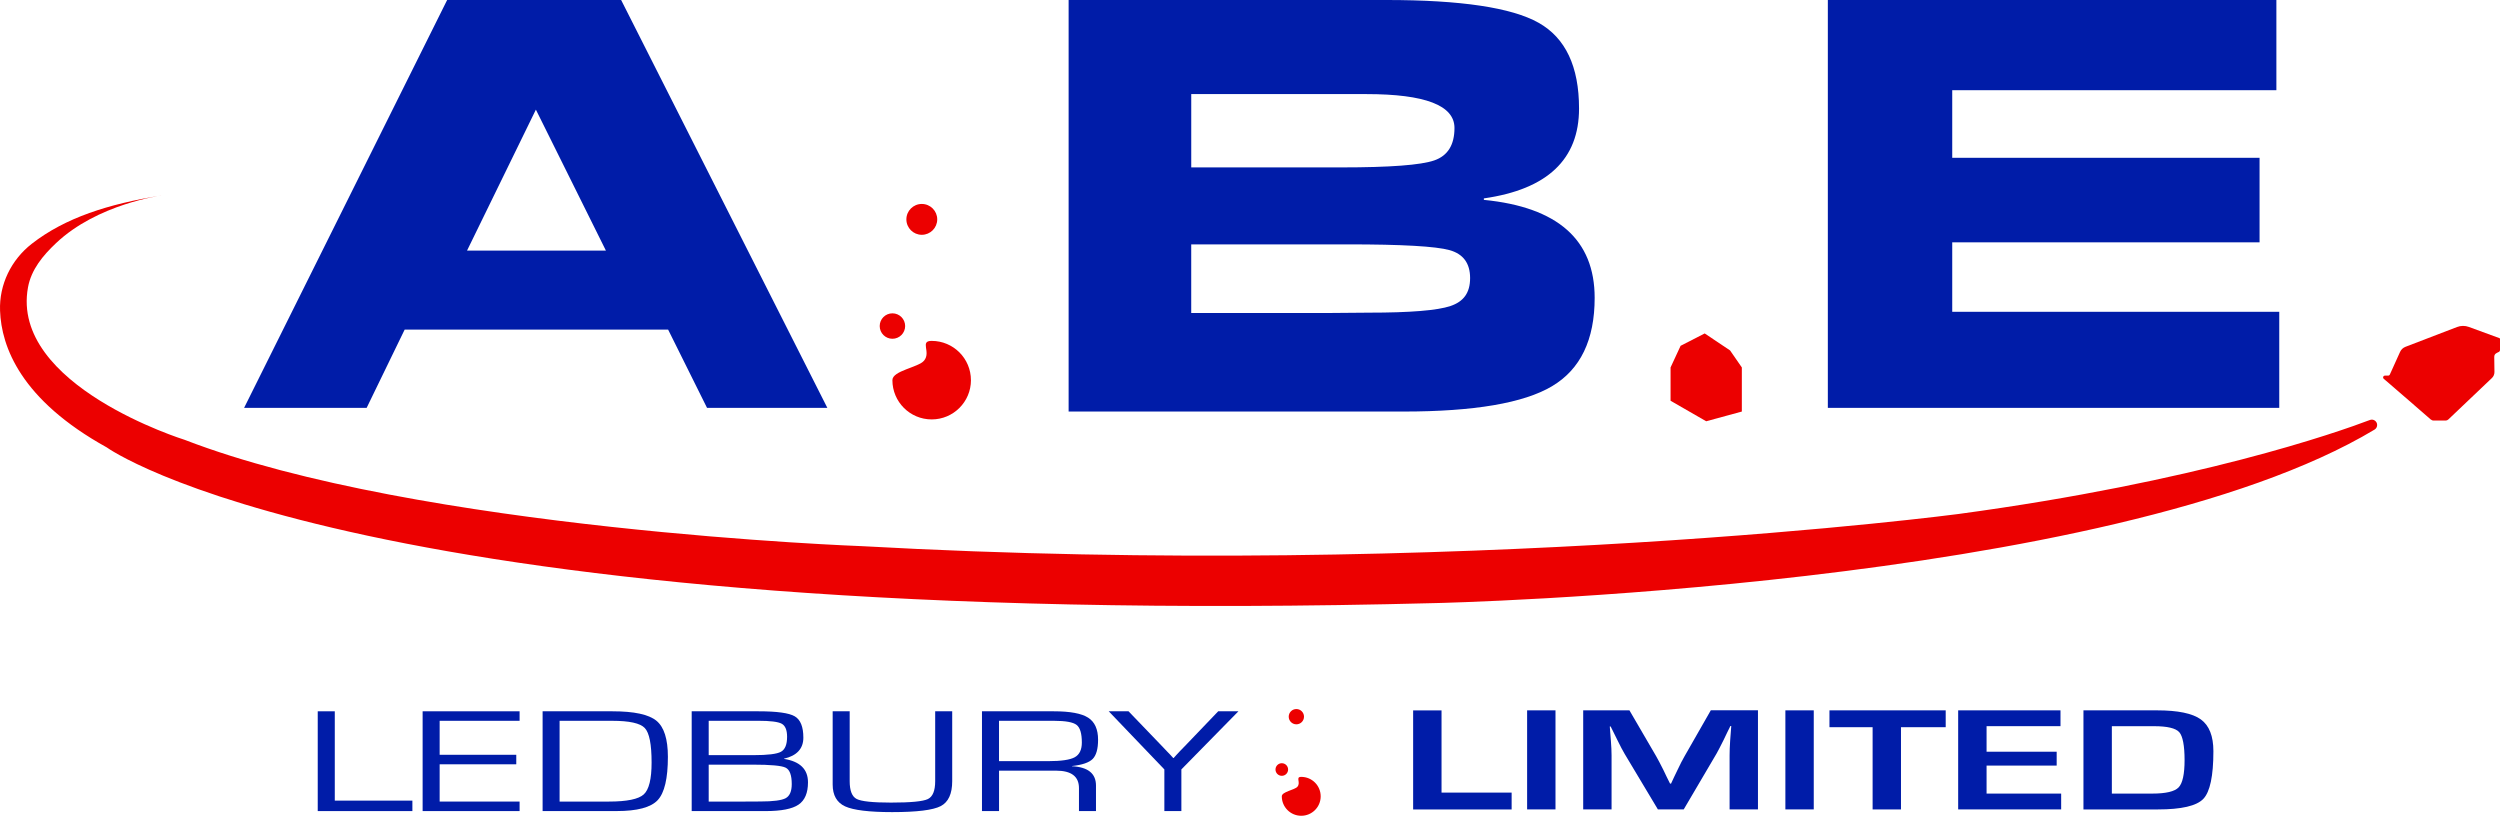<svg xmlns="http://www.w3.org/2000/svg" id="Layer_2" data-name="Layer 2" viewBox="0 0 896.18 292.43"><defs><style>      .cls-1 {        fill: #ec0000;      }      .cls-2 {        fill: #001ca8;      }    </style></defs><g id="Layer_1-2" data-name="Layer 1"><g><g><path class="cls-2" d="M120.01,254.98v32.02h27.82v3.75h-33.93v-35.77h6.1Z"></path><path class="cls-2" d="M157.6,258.39v12.18h27.47v3.41h-27.47v13.36h28.66v3.41h-34.76v-35.77h34.76v3.41h-28.66Z"></path><path class="cls-2" d="M194.51,290.75v-35.77h25.05c7.74,0,12.99,1.13,15.74,3.38,2.75,2.25,4.12,6.57,4.12,12.94,0,7.76-1.22,12.94-3.67,15.54s-7.33,3.9-14.65,3.9h-26.6ZM200.61,287.34h17.64c6.47,0,10.65-.86,12.52-2.57,1.88-1.71,2.81-5.53,2.81-11.45,0-6.5-.81-10.61-2.44-12.34-1.62-1.73-5.52-2.59-11.67-2.59h-18.87v28.96Z"></path><path class="cls-2" d="M247.95,290.75v-35.77h23.94c6.63,0,10.97.6,13.02,1.81,2.05,1.21,3.07,3.76,3.07,7.65s-2.31,6.47-6.94,7.52v.08c5.73.91,8.6,3.71,8.6,8.41,0,3.79-1.13,6.46-3.39,7.99-2.26,1.54-6.19,2.31-11.79,2.31h-26.52ZM254.05,270.7h16.05c5.1,0,8.38-.4,9.85-1.21s2.2-2.59,2.2-5.37c0-2.41-.64-3.97-1.92-4.68s-4.1-1.06-8.46-1.06h-17.72v12.32ZM254.05,287.34h12.96l5.51-.03c4.65,0,7.7-.4,9.14-1.19,1.44-.8,2.16-2.48,2.16-5.05,0-3.2-.73-5.16-2.18-5.88-1.45-.73-5.4-1.09-11.85-1.09h-15.74v13.23Z"></path><path class="cls-2" d="M335.24,254.98h6.1v25.05c0,4.54-1.38,7.53-4.14,8.95s-8.55,2.14-17.38,2.14c-8.27,0-13.89-.69-16.87-2.06-2.97-1.37-4.46-3.98-4.46-7.82v-26.26h6.1v25.05c0,3.39.83,5.52,2.5,6.38s5.76,1.3,12.29,1.3c7.08,0,11.49-.42,13.24-1.27s2.62-2.98,2.62-6.41v-25.05Z"></path><path class="cls-2" d="M352.01,290.75v-35.77h25.76c5.81,0,9.91.76,12.29,2.28,2.38,1.52,3.57,4.16,3.57,7.91,0,3.3-.65,5.6-1.94,6.9-1.3,1.3-3.77,2.14-7.41,2.53v.08c5.73.28,8.6,2.59,8.6,6.92v9.15h-6.1v-8.23c0-4.18-2.73-6.26-8.2-6.26h-20.45v14.49h-6.1ZM358.12,272.85h17.64c4.65,0,7.82-.47,9.51-1.4,1.69-.93,2.54-2.69,2.54-5.28,0-3.23-.63-5.34-1.88-6.31s-3.94-1.47-8.07-1.47h-19.74v14.46Z"></path><path class="cls-2" d="M443.94,254.98l-20.45,20.83v14.94h-6.1v-14.94l-19.94-20.83h7.1l11.61,12.08,2.22,2.33c.29.28.66.66,1.11,1.15l1.07,1.18h.16c.48-.52.83-.92,1.07-1.18l1.07-1.15,2.26-2.33,11.57-12.08h7.25Z"></path></g><g><path class="cls-2" d="M516.75,254.64v29.48h25.13v6.04h-35.31v-35.51h10.17Z"></path><path class="cls-2" d="M557.6,254.64v35.51h-10.17v-35.51h10.17Z"></path><path class="cls-2" d="M630.18,254.64v35.51h-10.17v-19.36c0-1.54.07-3.3.2-5.26l.2-2.65.2-2.63h-.31l-1.22,2.47-1.18,2.47c-1.1,2.22-1.95,3.86-2.55,4.92l-11.78,20.03h-9.27l-11.9-19.88c-.66-1.09-1.52-2.73-2.59-4.92l-1.22-2.47-1.22-2.45h-.31l.2,2.58.2,2.6c.16,2.01.24,3.74.24,5.18v19.36h-10.17v-35.51h16.57l9.58,16.44c.65,1.14,1.52,2.78,2.59,4.92l1.18,2.47,1.22,2.45h.35l1.14-2.45,1.18-2.45c.97-2.06,1.81-3.69,2.51-4.89l9.43-16.5h16.93Z"></path><path class="cls-2" d="M650.18,254.64v35.51h-10.17v-35.51h10.17Z"></path><path class="cls-2" d="M681.45,260.68v29.48h-10.17v-29.48h-15.47v-6.04h41.67v6.04h-16.02Z"></path><path class="cls-2" d="M712.13,260.31v9.16h25.13v4.97h-25.13v10.04h26.74v5.67h-36.92v-35.51h36.68v5.67h-26.51Z"></path><path class="cls-2" d="M746.86,290.15v-35.51h26.35c7.49,0,12.73,1.08,15.73,3.25,3,2.17,4.5,5.97,4.5,11.4,0,8.86-1.2,14.56-3.61,17.08s-7.84,3.79-16.3,3.79h-26.67ZM757.03,284.48h14.49c4.87,0,8.02-.74,9.45-2.22,1.43-1.48,2.14-4.76,2.14-9.82s-.64-8.57-1.92-9.99c-1.28-1.42-4.29-2.13-9.03-2.13h-15.12v24.17Z"></path></g><g><path class="cls-2" d="M699.82,32.33v24.24h110.17v30.3h-110.17v24.91h117.23v34.43h-161.82V0h160.79v32.33h-116.2Z"></path><path class="cls-2" d="M222.66,0h-62.37l-72.79,146.21h43.93l13.63-28.06h94.44l13.95,28.06h43.13L222.66,0ZM167.42,89.83l24.68-50.53,25.1,50.53h-49.78Z"></path><path class="cls-2" d="M531.92,71.66v-.54c22.74-3.24,34.12-13.98,34.12-32.21,0-15.06-4.84-25.31-14.51-30.75-9.67-5.44-27.87-8.16-54.57-8.16h-113.89v147.53h120c25.35,0,43.11-3.03,53.29-9.08,10.18-6.05,15.28-16.61,15.28-31.67,0-20.82-13.24-32.53-39.72-35.13ZM427.02,33.73h62.8c21.05,0,31.57,4.05,31.57,12.14,0,6.07-2.4,9.94-7.21,11.62-4.81,1.68-15.93,2.52-33.35,2.52h-53.8v-26.27ZM519.95,109.7c-4.7,1.59-14.46,2.38-29.28,2.38l-15.45.13h-48.2v-24.61h56.18c19.35,0,31.48.69,36.41,2.06,4.92,1.37,7.38,4.71,7.38,10.02s-2.35,8.44-7.04,10.02Z"></path></g><path class="cls-1" d="M57.75,70.09c-18.84,3.02-34.37,7.95-46.36,17.3C4,93.15-.32,102.01.02,111.38c.46,12.96,7.47,31.98,38.23,48.99,0,0,90.78,65.9,476.64,55.81,0,0,241.61-5.29,336.32-62.18.58-.35.93-.98.93-1.65h0c0-1.34-1.34-2.28-2.59-1.8-11.59,4.4-61.87,22.13-147.57,33.71,0,0-177.74,23.5-392.82,11.53,0,0-159.18-5.76-242.98-38.13,0,0-62.61-19.45-56.14-54.68,1.17-6.36,5.33-11.37,10.03-15.81,14.85-14.06,37.69-17.07,37.69-17.07Z"></path><g><circle class="cls-1" cx="330.44" cy="78.64" r="5.53"></circle><circle class="cls-1" cx="319.91" cy="116.88" r="4.56"></circle><path class="cls-1" d="M348.06,136.27c0,7.77-6.3,14.08-14.08,14.08s-14.08-6.3-14.08-14.08c0-3.4,9.34-4.56,11.35-6.99,2.58-3.13-1.65-7.08,2.72-7.08,7.77,0,14.08,6.3,14.08,14.08Z"></path></g><g><circle class="cls-1" cx="464.71" cy="256.91" r="2.74"></circle><circle class="cls-1" cx="459.49" cy="275.85" r="2.26"></circle><path class="cls-1" d="M473.43,285.46c0,3.85-3.12,6.97-6.97,6.97s-6.97-3.12-6.97-6.97c0-1.68,4.63-2.26,5.62-3.46,1.28-1.55-.82-3.51,1.35-3.51,3.85,0,6.97,3.12,6.97,6.97Z"></path></g><polygon class="cls-1" points="598.85 131.72 602.45 123.96 611.09 119.53 620.18 125.62 624.4 131.72 624.4 147.53 611.62 151.01 598.85 143.66 598.85 131.72"></polygon><path class="cls-1" d="M871.43,150.44c-2.22-1.98-13.13-11.38-16.93-14.66-.45-.39-.17-1.13.43-1.13h1.14c.27,0,.52-.16.63-.41l3.65-8.08c.38-.85,1.08-1.51,1.95-1.84l18.47-7.09c1.37-.53,2.88-.54,4.26-.03l10.98,4.03c.1.04.17.14.17.24v3.97c0,.29-.15.57-.41.71-.61.34-1.66.56-1.65,1.79l.07,5.41c.01.82-.32,1.61-.92,2.17l-15.63,14.86c-.26.24-.6.38-.95.38h-4.34c-.34,0-.66-.12-.91-.35Z"></path></g></g></svg>